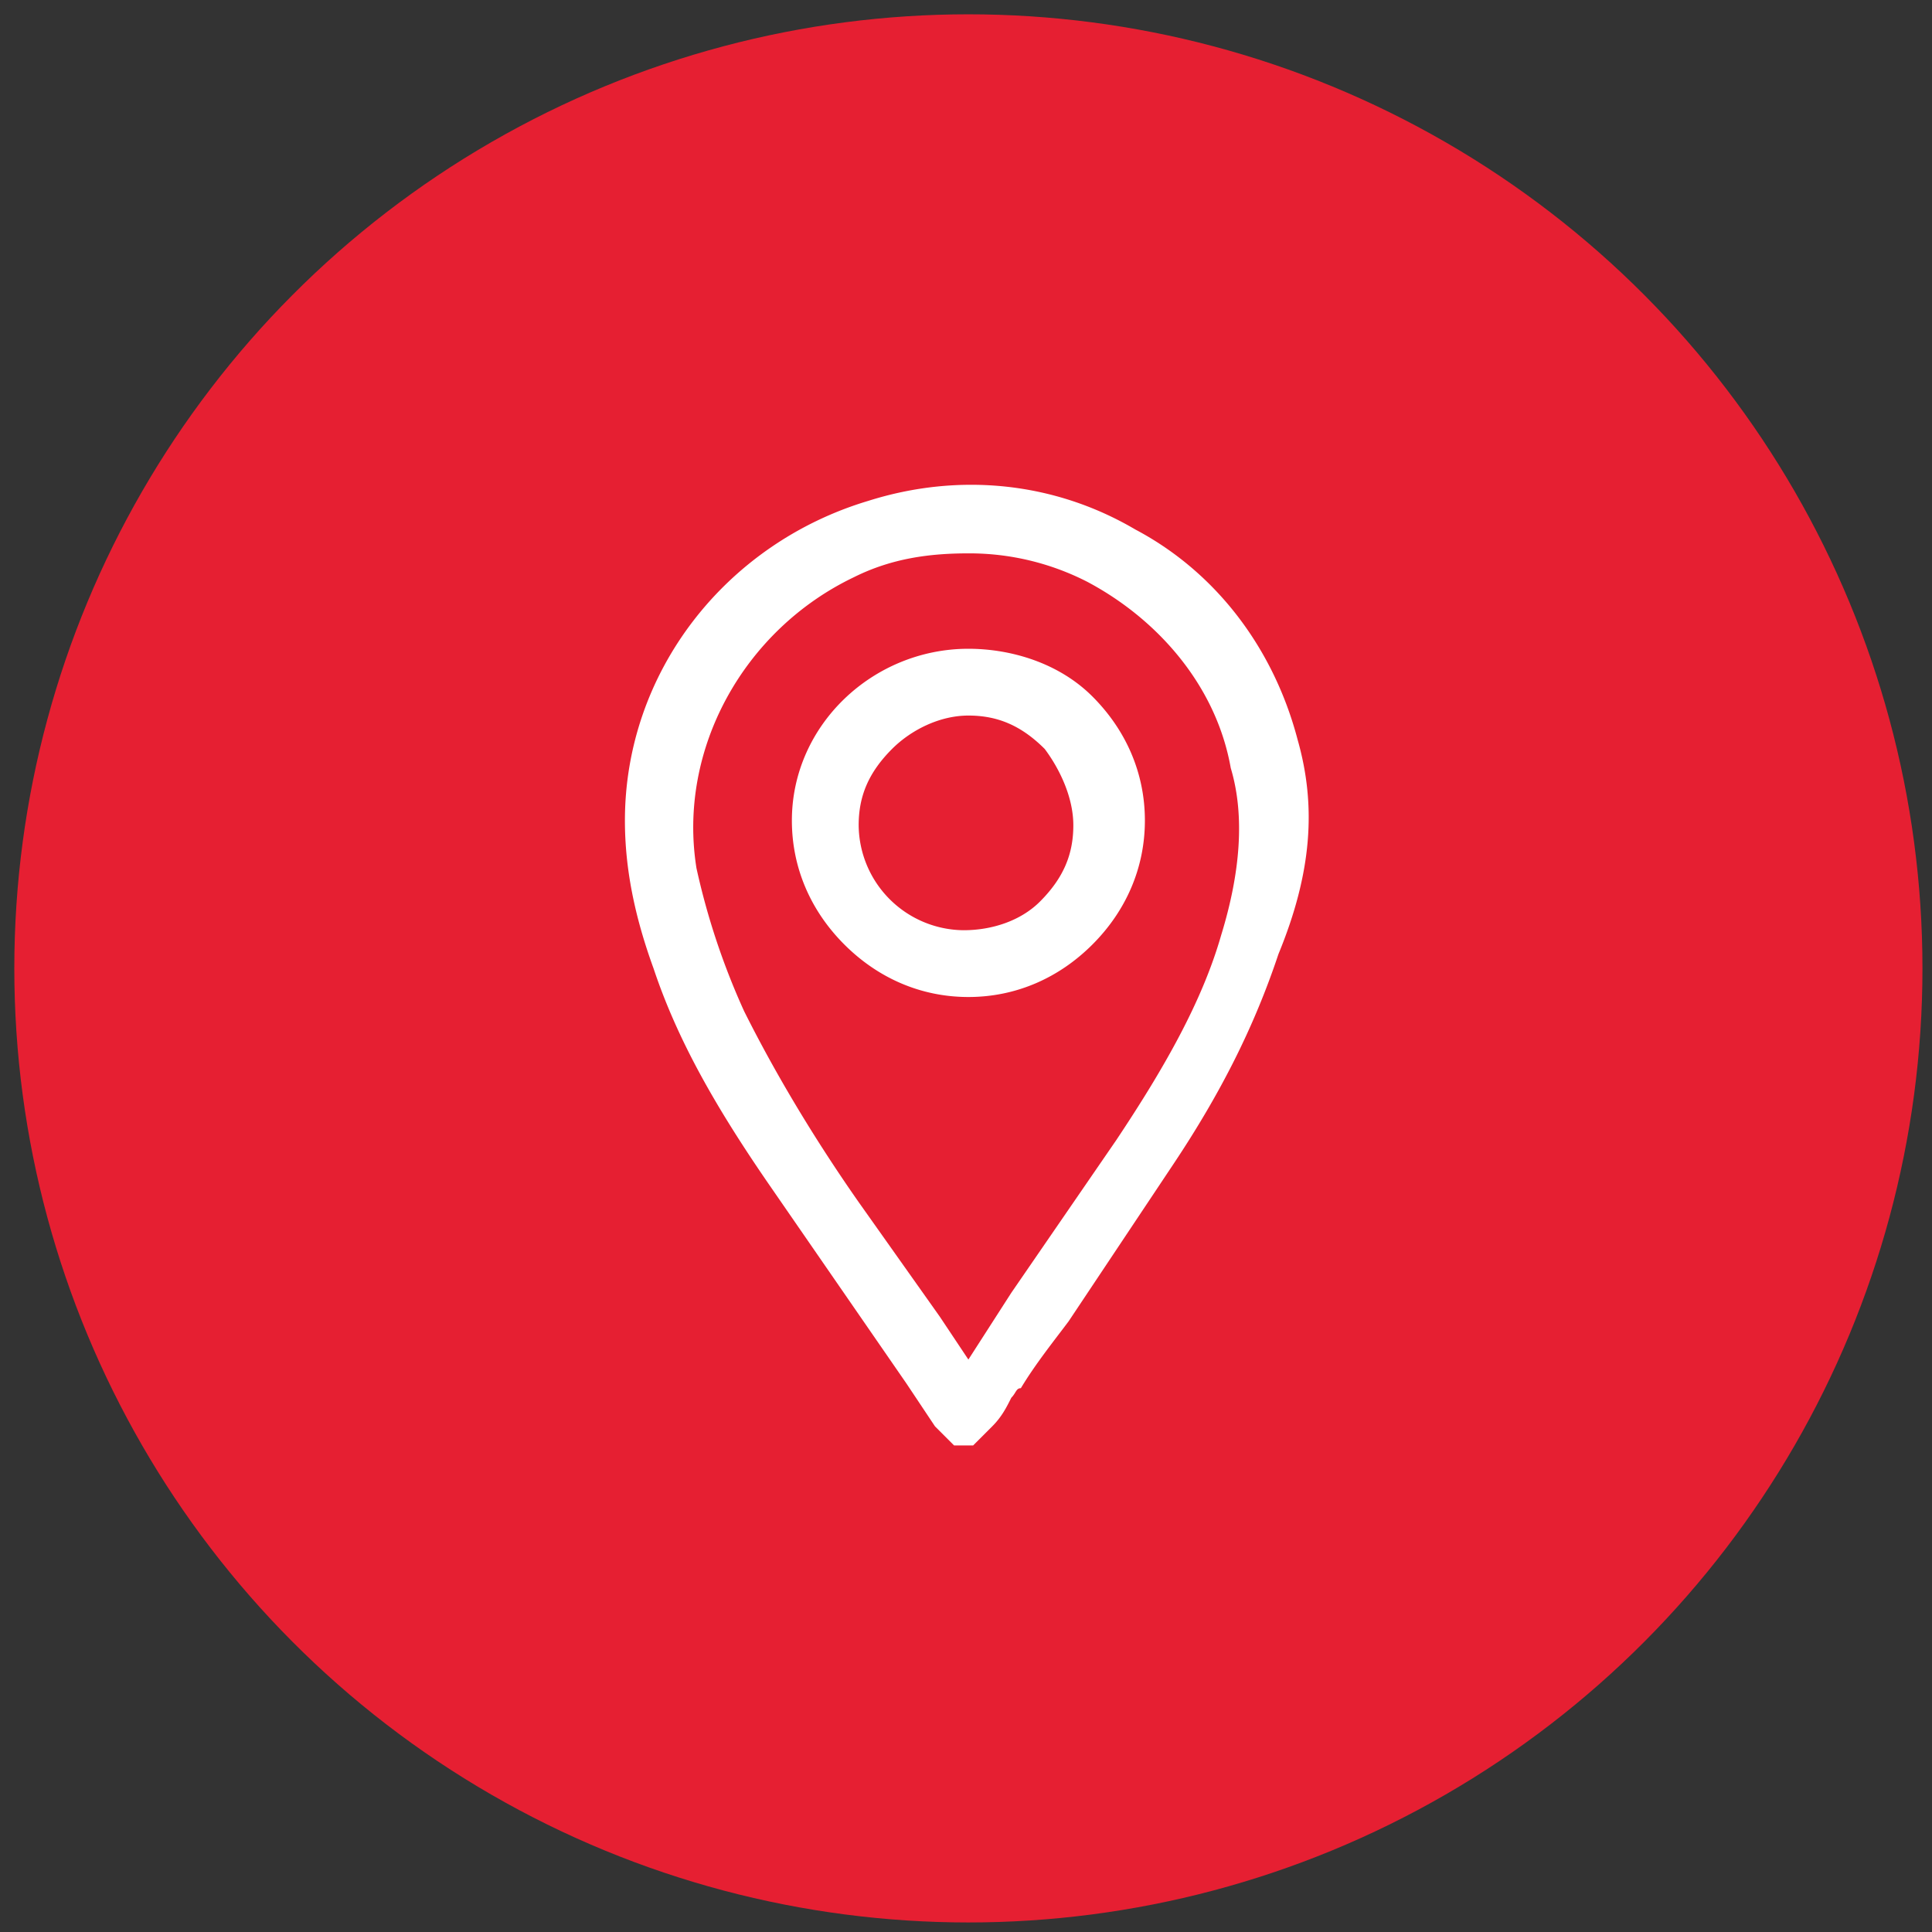 <svg xmlns="http://www.w3.org/2000/svg" xmlns:v="https://vecta.io/nano" width="40.5" height="40.5"><rect width="100%" height="100%" fill="#333333" stroke="none"/><circle cx="20.3" cy="20.3" r="20" fill="#e61f32"></circle><path d="M27.2 15.5c-.5-1.9-1.7-3.5-3.4-4.4-1.7-1-3.7-1.2-5.6-.6-3 .9-5.1 3.6-5.1 6.7 0 1 .2 2 .6 3.1.5 1.5 1.3 2.9 2.4 4.5L19 29l.6.9.3.3.1.1h0 .4 0l.1-.1.3-.3c.2-.2.3-.4.4-.6.1-.1.1-.2.2-.2.3-.5.7-1 1-1.4l2.2-3.3c1-1.5 1.7-2.9 2.2-4.4.7-1.7.8-3.1.4-4.5zm-1.6 4.1c-.4 1.4-1.2 2.8-2.2 4.3l-2.2 3.2-.9 1.4-.6-.9-1.7-2.4c-.7-1-1.6-2.4-2.4-4a15.03 15.03 0 0 1-1-3c-.4-2.5 1-5 3.3-6.1.8-.4 1.6-.5 2.4-.5a5.42 5.42 0 0 1 2.5.6c1.5.8 2.7 2.2 3 3.9.3 1 .2 2.2-.2 3.5zm-5.3-6h0c-2 0-3.7 1.6-3.7 3.6 0 1 .4 1.9 1.1 2.6s1.6 1.1 2.6 1.1h0c1 0 1.9-.4 2.6-1.1s1.1-1.6 1.1-2.6-.4-1.9-1.1-2.6-1.7-1-2.6-1zm2.2 3.7c0 .6-.2 1.1-.7 1.6-.4.4-1 .6-1.6.6h0a2.22 2.22 0 0 1-2.2-2.2c0-.6.2-1.1.7-1.6.4-.4 1-.7 1.6-.7h0c.6 0 1.1.2 1.6.7.3.4.6 1 .6 1.6z" fill="#fff"></path></svg>